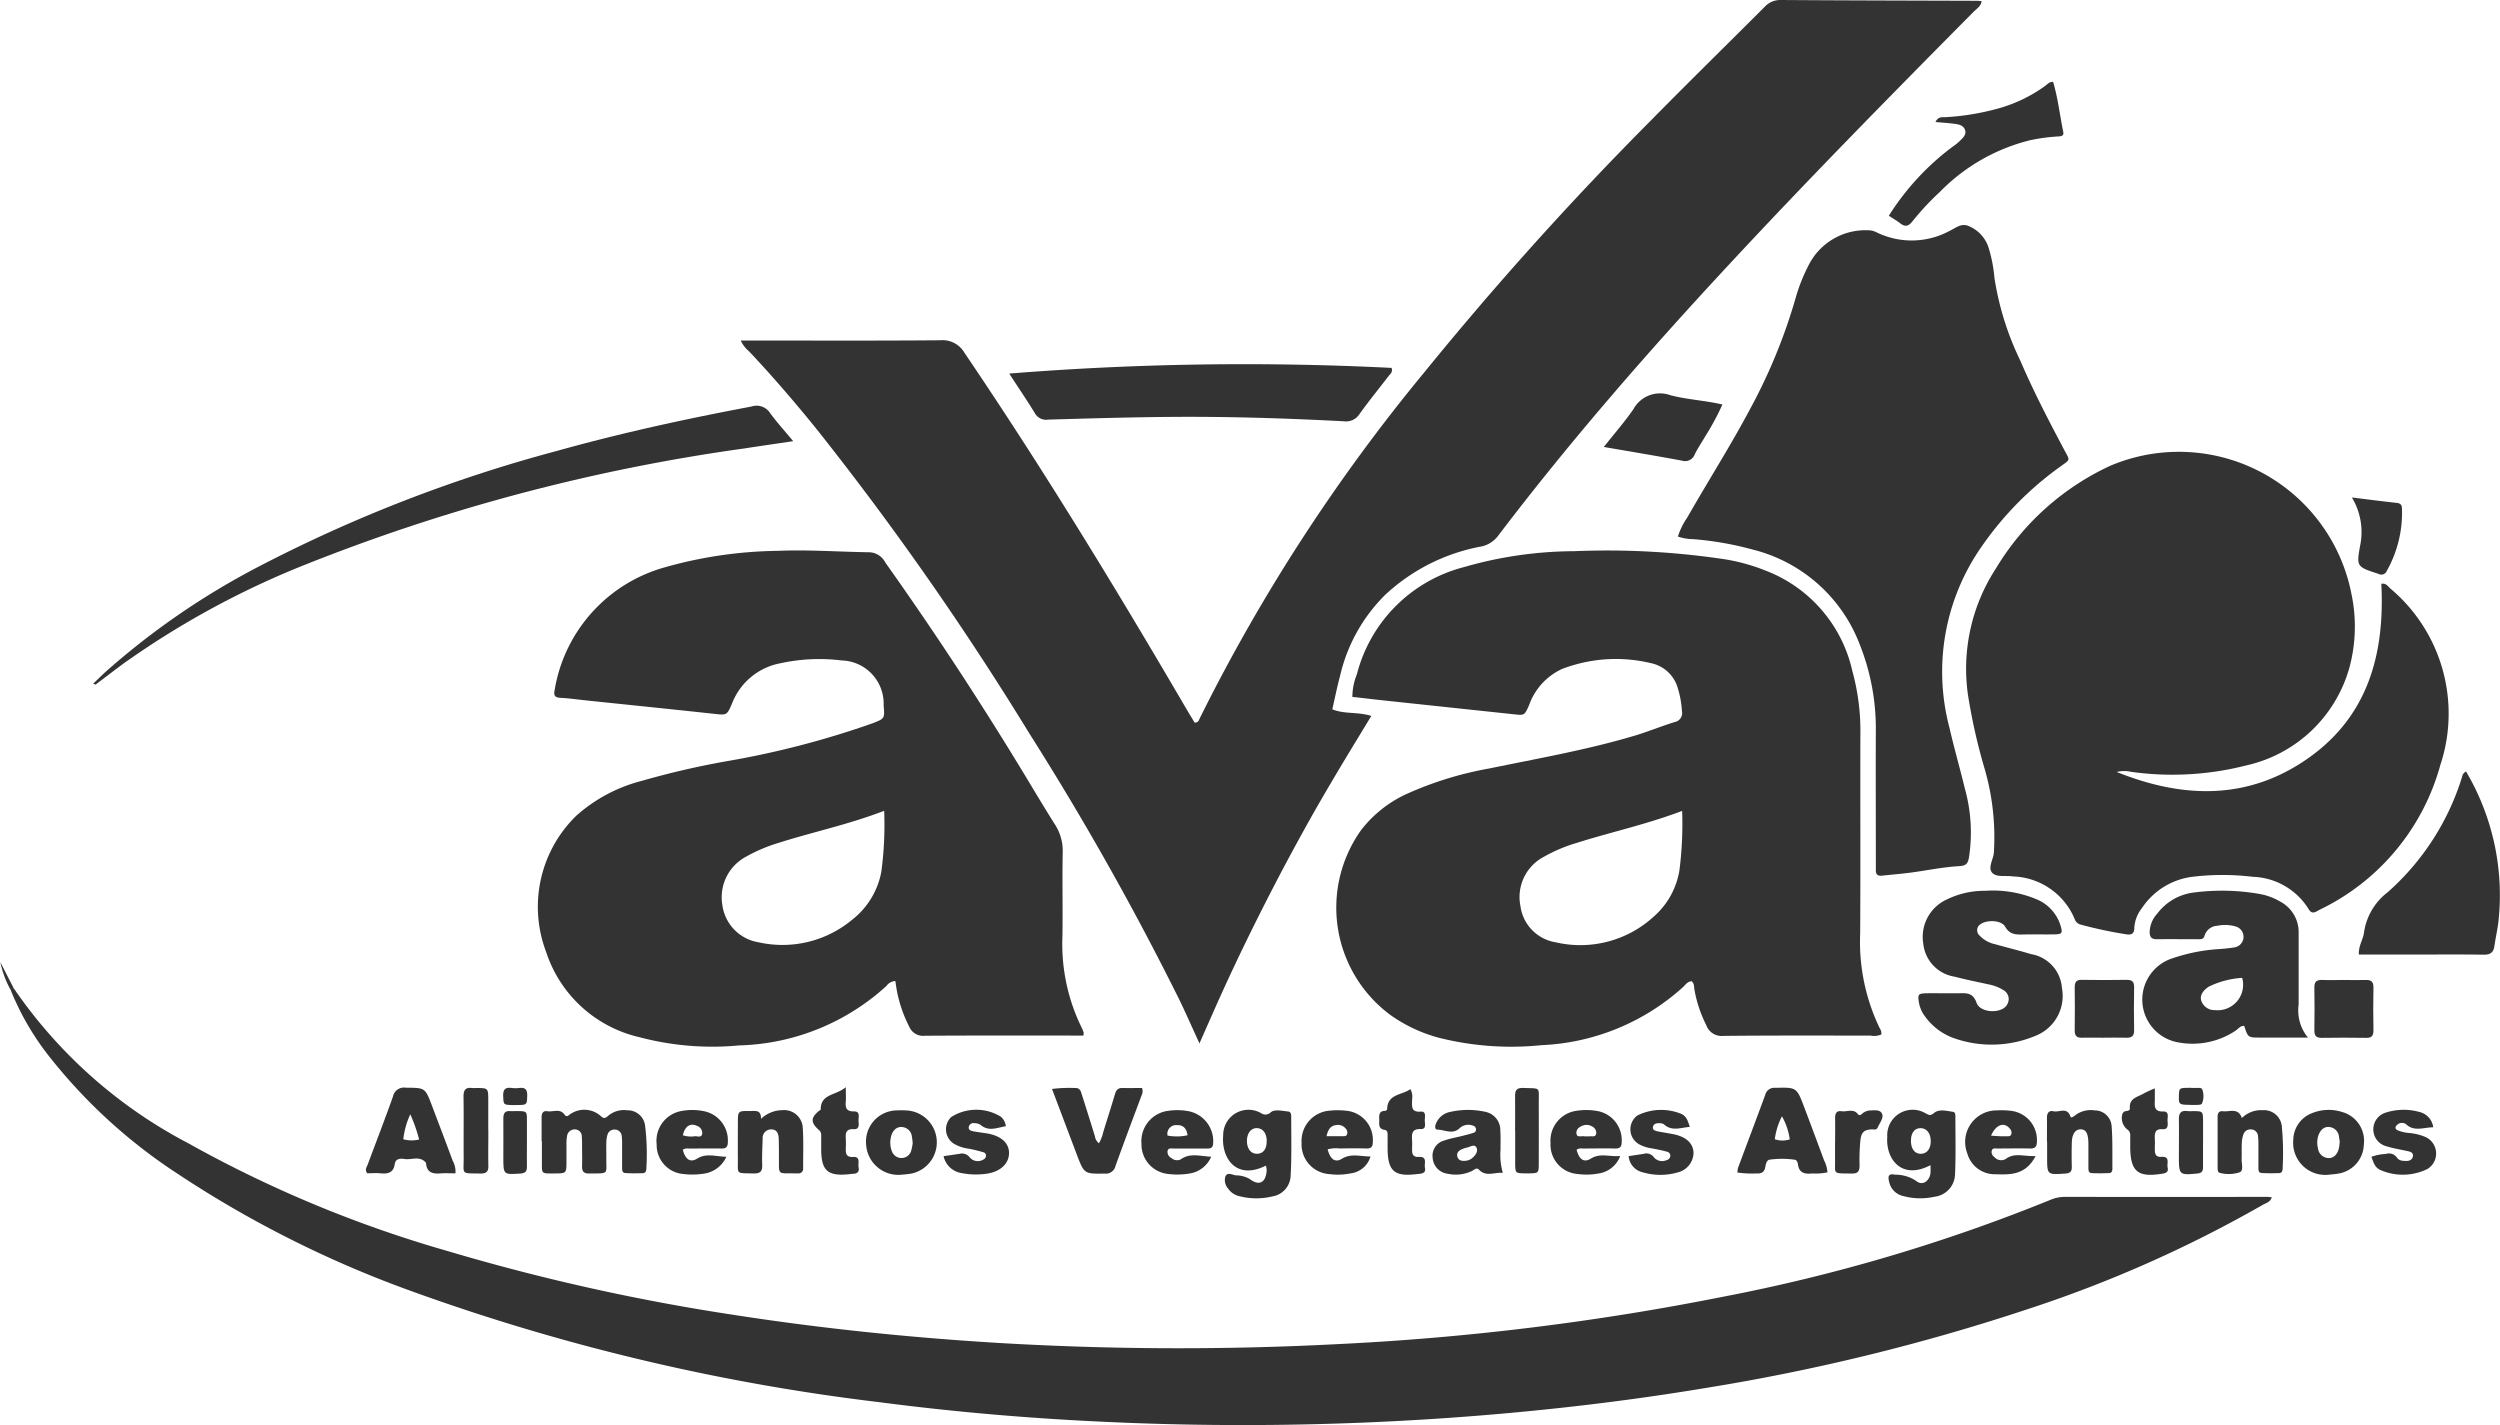 <svg xmlns="http://www.w3.org/2000/svg" xmlns:xlink="http://www.w3.org/1999/xlink" id="Grupo_216" data-name="Grupo 216" width="107.349" height="61.191" viewBox="0 0 107.349 61.191"><defs><clipPath id="clip-path"><rect id="Rect&#xE1;ngulo_164" data-name="Rect&#xE1;ngulo 164" width="107.349" height="61.191" fill="#333"></rect></clipPath></defs><g id="Grupo_215" data-name="Grupo 215" clip-path="url(#clip-path)"><path id="Trazado_551" data-name="Trazado 551" d="M372.854,44.8c-.315-.686-.58-1.294-.87-1.89a126.124,126.124,0,0,0-6.438-11.425,131.241,131.241,0,0,0-9.055-12.966c-.948-1.179-1.933-2.327-2.971-3.428a1.324,1.324,0,0,1-.36-.469h.565c2.665,0,5.331.012,8-.011a1.09,1.09,0,0,1,1.044.542c3.364,4.965,6.484,10.082,9.509,15.258.125.214.255.425.371.618.164,0,.18-.1.215-.176a77.361,77.361,0,0,1,9.651-14.87,144.872,144.872,0,0,1,9.752-10.837C393.868,3.519,395.5,1.922,397.12.3a.912.912,0,0,1,.706-.3c2.809.02,5.618.024,8.427.034.054,0,.107.008.189.015-.027.224-.213.324-.341.454-3.562,3.593-7.111,7.2-10.554,10.908s-6.795,7.548-9.87,11.6a1.218,1.218,0,0,1-.8.47,8.249,8.249,0,0,0-4.037,2.054,7.139,7.139,0,0,0-1.946,3.489c-.127.468-.221.944-.334,1.434.519.214,1.081.1,1.675.283-.4.665-.791,1.3-1.171,1.933s-.775,1.3-1.15,1.955-.741,1.318-1.1,1.983q-.526.974-1.029,1.959-.516,1.009-1.011,2.029t-.963,2.052c-.313.687-.613,1.38-.957,2.156" transform="translate(-321.352 0)" fill="#333"></path><path id="Trazado_552" data-name="Trazado 552" d="M652.3,281c-.18.009-.269.159-.383.264a9.681,9.681,0,0,1-6.076,2.482,12.7,12.7,0,0,1-4.393-.319,6.434,6.434,0,0,1-2.089-.983,5.733,5.733,0,0,1-1.25-7.936,5.2,5.2,0,0,1,1.972-1.558,15.049,15.049,0,0,1,3.55-1.09c2.078-.429,4.171-.793,6.207-1.4.585-.175,1.153-.409,1.736-.59a.392.392,0,0,0,.309-.475,4.028,4.028,0,0,0-.17-.954,1.517,1.517,0,0,0-1.162-1.1,6.441,6.441,0,0,0-3.819.252,2.7,2.7,0,0,0-1.414,1.558c-.2.445-.2.435-.662.385-1.879-.2-3.758-.4-5.638-.6-.427-.045-.853-.1-1.286-.145a2.618,2.618,0,0,1,.194-.97,6.393,6.393,0,0,1,4.583-4.6,17.274,17.274,0,0,1,4.74-.687,34.03,34.03,0,0,1,6.514.353,8.31,8.31,0,0,1,1.712.48,6.016,6.016,0,0,1,3.728,4.322,9.589,9.589,0,0,1,.344,2.505c-.011,2.918.009,5.836-.01,8.753a8.547,8.547,0,0,0,.844,4.08.357.357,0,0,1,.063.26.782.782,0,0,1-.464.047c-2.107,0-4.215-.009-6.322.013a.7.7,0,0,1-.733-.468,5.55,5.55,0,0,1-.507-1.53c-.019-.12,0-.257-.118-.349m-.407-7.315c-1.533.582-3.045.906-4.515,1.371a6.658,6.658,0,0,0-1.436.608,1.948,1.948,0,0,0-.994,2.1,1.817,1.817,0,0,0,1.509,1.563,4.666,4.666,0,0,0,4.213-1.1,3.351,3.351,0,0,0,1.105-1.984,15.773,15.773,0,0,0,.118-2.556" transform="translate(-579.662 -238.866)" fill="#333"></path><path id="Trazado_553" data-name="Trazado 553" d="M280.077,283.253h-.384c-2.143,0-4.286-.007-6.429.008a.644.644,0,0,1-.671-.395,5.694,5.694,0,0,1-.59-1.954.5.5,0,0,0-.388.213,9.763,9.763,0,0,1-6.323,2.551,12.225,12.225,0,0,1-4.281-.353,5.516,5.516,0,0,1-4.01-3.671,5.457,5.457,0,0,1,1.3-5.84,6.725,6.725,0,0,1,2.785-1.489,35.708,35.708,0,0,1,3.782-.87,38.264,38.264,0,0,0,6.151-1.608c.525-.207.528-.2.478-.775a1.856,1.856,0,0,0-1.805-1.925,7.817,7.817,0,0,0-2.631.122,2.77,2.77,0,0,0-2.07,1.718c-.223.527-.236.511-.77.453-1.843-.2-3.687-.387-5.53-.58-.358-.037-.715-.09-1.074-.107-.259-.012-.292-.124-.245-.346a6.584,6.584,0,0,1,4.726-5.258,18.562,18.562,0,0,1,4.846-.708c1.315-.055,2.627.042,3.94.061a.8.8,0,0,1,.683.437q3.033,4.273,5.759,8.748c.507.829,1,1.669,1.517,2.489a2.083,2.083,0,0,1,.344,1.213c-.025,1.206.007,2.413-.013,3.619a8.146,8.146,0,0,0,.832,3.918,1.778,1.778,0,0,1,.081.2.569.569,0,0,1-.014.129m-8.552-9.652c-1.541.594-3.059.907-4.531,1.377a6.763,6.763,0,0,0-1.389.587,1.973,1.973,0,0,0-1.028,2.088,1.869,1.869,0,0,0,1.55,1.594,4.679,4.679,0,0,0,4.009-.957,3.4,3.4,0,0,0,1.266-2.073,15.149,15.149,0,0,0,.122-2.617" transform="translate(-233.554 -238.786)" fill="#333"></path><path id="Trazado_554" data-name="Trazado 554" d="M943.936,228.965c2.8,1.124,5.576,1.233,8.158-.551,2.62-1.81,3.355-4.5,3.2-7.53.2-.039.279.1.375.191a7.015,7.015,0,0,1,2.156,7.6,9.754,9.754,0,0,1-5.172,6.2c-.17.086-.333.241-.49-.038a2.93,2.93,0,0,0-2.386-1.372,10.8,10.8,0,0,0-2.535-.008,3.062,3.062,0,0,0-2.234,1.36,1.5,1.5,0,0,0-.321.846c0,.245-.123.307-.345.271a18.015,18.015,0,0,1-1.952-.416.355.355,0,0,1-.263-.24,2.974,2.974,0,0,0-2.65-1.829c-.3-.05-.689.046-.881-.146-.217-.217.035-.573.06-.871a10.523,10.523,0,0,0-.388-3.578,24.719,24.719,0,0,1-.724-3.208,7.892,7.892,0,0,1,1.2-5.42,11.224,11.224,0,0,1,4.911-4.411,7.549,7.549,0,0,1,10.357,5.507,6.762,6.762,0,0,1-.087,3.154,5.938,5.938,0,0,1-4.449,4.21,12.77,12.77,0,0,1-4.928.271,1.321,1.321,0,0,0-.617.006" transform="translate(-853.041 -195.815)" fill="#333"></path><path id="Trazado_555" data-name="Trazado 555" d="M5.1,471.306a20.673,20.673,0,0,0,7.478,6.639,52.348,52.348,0,0,0,11.14,4.631,90.8,90.8,0,0,0,12.315,2.745c3.756.583,7.531.97,11.325,1.2a131.273,131.273,0,0,0,14.578.052,112.409,112.409,0,0,0,16.544-2.033,74.834,74.834,0,0,0,14.053-4.157,1.588,1.588,0,0,1,.626-.133q4.35.006,8.7,0c.051,0,.1.01.191.019-.068.212-.259.25-.4.331a54.164,54.164,0,0,1-10.047,4.46,88.692,88.692,0,0,1-13.821,3.39c-3.749.625-7.52,1.047-11.312,1.307A126.883,126.883,0,0,1,52,489.913c-3.256-.148-6.5-.423-9.735-.846a90.567,90.567,0,0,1-20.017-4.74,47.065,47.065,0,0,1-10.159-5.093,23.021,23.021,0,0,1-5.374-4.886,11.609,11.609,0,0,1-1.769-3.012l.153-.031" transform="translate(-4.5 -428.857)" fill="#333"></path><path id="Trazado_556" data-name="Trazado 556" d="M799.952,120.658a3.107,3.107,0,0,1,.4-.812c.9-1.578,1.88-3.112,2.731-4.721A23.7,23.7,0,0,0,805,110.441a7.472,7.472,0,0,1,.6-1.5,2.728,2.728,0,0,1,2.491-1.433.815.815,0,0,1,.413.1,3.424,3.424,0,0,0,3.12-.076c.262-.12.5-.36.851-.188a1.5,1.5,0,0,1,.811.892,6.169,6.169,0,0,1,.258,1.321,12.545,12.545,0,0,0,1.106,3.541c.569,1.324,1.231,2.6,1.909,3.873.225.423.256.368-.16.666a14.014,14.014,0,0,0-3.4,3.446,9.368,9.368,0,0,0-1.389,7.779c.2.876.451,1.741.662,2.615a7.033,7.033,0,0,1,.181,2.942c-.048.263-.1.375-.423.394-.7.039-1.389.186-2.085.278-.41.054-.823.087-1.234.131-.184.02-.267-.06-.26-.244,0-.126,0-.252,0-.378,0-1.909-.009-3.818,0-5.727a9.772,9.772,0,0,0-.693-3.583,6.636,6.636,0,0,0-4.592-4.07,13.735,13.735,0,0,0-2.548-.447,2.187,2.187,0,0,1-.673-.114" transform="translate(-727.903 -97.621)" fill="#333"></path><path id="Trazado_557" data-name="Trazado 557" d="M74.526,195.036c-.775.115-1.448.212-2.12.316a80.893,80.893,0,0,0-19.081,5.085,37.207,37.207,0,0,0-7.554,4.144c-.407.3-.8.606-1.207.908-.006,0-.028-.011-.1-.039.189-.181.359-.351.537-.513a32.494,32.494,0,0,1,6.568-4.514,62.646,62.646,0,0,1,12.747-4.951c2.772-.777,5.582-1.39,8.411-1.922a.688.688,0,0,1,.794.267c.282.392.611.75,1,1.219" transform="translate(-40.462 -176.093)" fill="#333"></path><path id="Trazado_558" data-name="Trazado 558" d="M481.1,174.034a126.372,126.372,0,0,1,16.419-.244c.063.186-.062.264-.134.357-.415.544-.849,1.073-1.246,1.629a.69.69,0,0,1-.681.306c-2.444-.127-4.891-.206-7.339-.188-1.781.013-3.562.065-5.343.117a.555.555,0,0,1-.577-.28c-.334-.55-.7-1.082-1.1-1.7" transform="translate(-437.765 -157.993)" fill="#333"></path><path id="Trazado_559" data-name="Trazado 559" d="M1028.474,431h-2.043c-.527,0-.527,0-.689-.5-.166-.016-.25.124-.365.2a3.333,3.333,0,0,1-2.475.506,1.864,1.864,0,0,1-.352-3.571,7.639,7.639,0,0,1,2.159-.438c.215-.018.43-.038.642-.075a.46.46,0,0,0,.033-.89,1.649,1.649,0,0,0-.8-.032.6.6,0,0,0-.55.439c-.043.159-.19.138-.314.138-.576,0-1.152-.007-1.727,0-.24,0-.314-.1-.311-.324a1.219,1.219,0,0,1,.329-.779,2.307,2.307,0,0,1,1.545-.9,9.37,9.37,0,0,1,2.9.069,2.655,2.655,0,0,1,.851.329,1.479,1.479,0,0,1,.772,1.332c0,1.026,0,2.051,0,3.077a1.836,1.836,0,0,0,.4,1.42m-2.825-2.565a3.772,3.772,0,0,0-1.431.377c-.273.176-.4.4-.32.617a.592.592,0,0,0,.586.391,1.094,1.094,0,0,0,1.165-1.384" transform="translate(-929.376 -386.447)" fill="#333"></path><path id="Trazado_560" data-name="Trazado 560" d="M915.732,429.095c.162,0,.324,0,.486,0,.344.007.687-.087.86.408.121.346.7.444,1.053.292a.494.494,0,0,0,.325-.4.443.443,0,0,0-.244-.446,1.791,1.791,0,0,0-.6-.231c-.492-.108-.987-.206-1.474-.335a1.6,1.6,0,0,1-1.348-1.425,1.763,1.763,0,0,1,1.033-1.9,3.635,3.635,0,0,1,1.619-.362,4.85,4.85,0,0,1,2.217.366,1.787,1.787,0,0,1,1.024,1.12c.1.335.074.379-.268.385-.45.008-.9-.006-1.351.005-.311.007-.567,0-.758-.337-.159-.281-.765-.3-1.041-.116a.306.306,0,0,0-.047.507,1.251,1.251,0,0,0,.652.361c.519.147,1.044.275,1.56.43a1.591,1.591,0,0,1,1.315,1.452,1.838,1.838,0,0,1-1.044,2.014,4.868,4.868,0,0,1-3.684.108,2.623,2.623,0,0,1-1.139-.884,1.362,1.362,0,0,1-.277-.636c-.054-.327-.022-.366.321-.375.27-.007.54,0,.811,0" transform="translate(-832.206 -386.445)" fill="#333"></path><path id="Trazado_561" data-name="Trazado 561" d="M1129.192,367.818a10.436,10.436,0,0,1,1.393,6.426c-.04.356-.125.707-.174,1.063-.039.283-.177.382-.467.377-.989-.016-1.978-.006-2.967-.006h-2.387c-.025-.367.185-.644.222-.957a2.645,2.645,0,0,1,1.016-1.72,10.9,10.9,0,0,0,3.2-4.972.281.281,0,0,1,.166-.211" transform="translate(-1023.301 -334.69)" fill="#333"></path><path id="Trazado_562" data-name="Trazado 562" d="M900.529,44.758a11.033,11.033,0,0,1,2.77-2.986,2.044,2.044,0,0,0,.292-.239c.128-.126.28-.267.207-.463s-.266-.233-.446-.257c-.258-.034-.518-.05-.82-.078.118-.251.3-.2.439-.208a10.615,10.615,0,0,0,2.127-.339,6.3,6.3,0,0,0,2.137-1c.1-.072.179-.182.347-.177.208.7.286,1.43.435,2.145.04.19-.107.192-.236.2a7.952,7.952,0,0,0-1.175.159,8.139,8.139,0,0,0-3.884,2.219,11.651,11.651,0,0,0-1.177,1.262c-.167.215-.311.259-.528.089-.14-.11-.3-.2-.488-.325" transform="translate(-819.422 -35.496)" fill="#333"></path><path id="Trazado_563" data-name="Trazado 563" d="M764.63,189.949c.463-.586.9-1.083,1.272-1.624a1.3,1.3,0,0,1,1.583-.6c.719.19,1.477.223,2.238.4a11.171,11.171,0,0,1-.753,1.392c-.142.249-.307.487-.433.744a.442.442,0,0,1-.554.274c-1.074-.2-2.153-.379-3.354-.587" transform="translate(-695.763 -170.756)" fill="#333"></path><path id="Trazado_564" data-name="Trazado 564" d="M258.191,530.483c0-.342,0-.683,0-1.025,0-.177.068-.288.252-.258.247.041.537-.137.738.151.1.14.181,0,.262-.04a1.059,1.059,0,0,1,1.3.106c.134.127.217.061.316-.028a1.036,1.036,0,0,1,.806-.229.75.75,0,0,1,.766.63,9.9,9.9,0,0,1,.057,1.882c0,.1-.045.185-.151.188-.251.007-.5.011-.753-.006-.143-.01-.136-.145-.137-.25,0-.324,0-.647,0-.971a2.412,2.412,0,0,0-.016-.376.3.3,0,0,0-.291-.27.307.307,0,0,0-.323.233,1.238,1.238,0,0,0-.046.318c-.007.215,0,.431,0,.647-.014.743.149.68-.748.689-.252,0-.3-.119-.294-.332.009-.287,0-.575,0-.863,0-.126,0-.252-.011-.377a.3.3,0,0,0-.294-.322.328.328,0,0,0-.34.287,1.65,1.65,0,0,0-.025.322c0,.252,0,.5,0,.755,0,.527,0,.528-.528.527-.56,0-.528.037-.527-.525q0-.432,0-.863Z" transform="translate(-234.935 -481.484)" fill="#333"></path><path id="Trazado_565" data-name="Trazado 565" d="M901.585,531.568c-1.252.667-1.934-.267-1.862-1.211a1.091,1.091,0,0,1,1.653-1.006c.129.06.188.121.35-.016.219-.185.543-.092.822-.052.1.014.1.132.1.223,0,.808.021,1.618-.014,2.424a1,1,0,0,1-.89,1,2.805,2.805,0,0,1-1.334-.031.789.789,0,0,1-.609-.618c-.064-.264-.006-.352.257-.3a1.6,1.6,0,0,1,.9.265c.253.22.558.039.618-.31a2.388,2.388,0,0,0,0-.363m.011-1.04c0-.335-.182-.555-.446-.549s-.414.232-.4.581c.01.319.167.515.413.519.27,0,.439-.211.435-.552" transform="translate(-818.684 -481.541)" fill="#333"></path><path id="Trazado_566" data-name="Trazado 566" d="M584.917,531.551c-1.293.649-1.921-.352-1.831-1.3a1.085,1.085,0,0,1,1.618-.959.32.32,0,0,0,.427-.035c.179-.139.486-.054.736-.032.113.01.139.1.139.2,0,.864.024,1.73-.026,2.591a.931.931,0,0,1-.784.857,2.915,2.915,0,0,1-1.39-.005.807.807,0,0,1-.524-.351.536.536,0,0,1-.1-.507c.093-.187.291-.07.436-.042a1.209,1.209,0,0,1,.608.158c.412.314.694.152.727-.376a1.05,1.05,0,0,0-.031-.195m.033-1.073c-.008-.341-.183-.551-.449-.541-.251.01-.415.255-.4.591.017.315.18.509.428.509.272,0,.427-.207.418-.56" transform="translate(-530.562 -481.499)" fill="#333"></path><path id="Trazado_567" data-name="Trazado 567" d="M828.308,522.221a1,1,0,0,1,.03-.21c.388-1.043.783-2.083,1.166-3.128a.4.4,0,0,1,.433-.3c.912-.021.914-.032,1.243.839q.428,1.133.848,2.269a1.392,1.392,0,0,1,.148.521,2.359,2.359,0,0,1-.643.047c-.313.033-.573,0-.625-.39-.012-.086-.047-.19-.149-.2a3.843,3.843,0,0,0-1.072,0c-.124.019-.159.191-.18.312-.039.226-.169.293-.379.278a4.4,4.4,0,0,1-.82-.039m1.913-2.413a2.953,2.953,0,0,0-.307.984,1.023,1.023,0,0,0,.642.006,2.726,2.726,0,0,0-.335-.99" transform="translate(-753.705 -471.872)" fill="#333"></path><path id="Trazado_568" data-name="Trazado 568" d="M178.233,522.3c-.211,0-.408-.013-.6,0-.333.028-.614,0-.657-.42a.093.093,0,0,0-.019-.05c-.261-.291-.6-.1-.9-.145-.178-.027-.388-.028-.424.213-.056.383-.3.434-.617.4-.194-.019-.392,0-.567,0-.116-.16-.018-.268.022-.377.362-.975.739-1.945,1.086-2.926a.481.481,0,0,1,.547-.373c.83.008.831-.007,1.125.772s.6,1.576.891,2.367a.968.968,0,0,1,.119.538m-1.561-1.452a6.548,6.548,0,0,0-.38-1.082,3.5,3.5,0,0,0-.3,1.072,1.363,1.363,0,0,0,.677.01" transform="translate(-158.681 -471.917)" fill="#333"></path><path id="Trazado_569" data-name="Trazado 569" d="M505.446,518.693a.388.388,0,0,1-.017.312c-.376,1.01-.757,2.018-1.121,3.032a.425.425,0,0,1-.466.331c-.878.01-.877.022-1.2-.826l-1.061-2.809a6.02,6.02,0,0,1,.991-.04c.226-.012.253.166.3.314.187.581.367,1.165.549,1.747a.472.472,0,0,0,.175.312,1.6,1.6,0,0,0,.178-.456c.168-.55.347-1.1.508-1.647.053-.182.133-.279.333-.272.282.01.565,0,.826,0" transform="translate(-456.408 -471.974)" fill="#333"></path><path id="Trazado_570" data-name="Trazado 570" d="M1104.6,467.17c.3,0,.61.011.915,0,.245-.011.361.061.354.33-.014.609-.01,1.22,0,1.829,0,.221-.062.329-.3.326q-.968-.015-1.937,0c-.247,0-.3-.116-.3-.331.007-.61.012-1.22,0-1.829-.006-.274.119-.336.36-.326.3.013.61,0,.914,0" transform="translate(-1003.954 -425.09)" fill="#333"></path><path id="Trazado_571" data-name="Trazado 571" d="M990.4,469.657c-.306,0-.612-.009-.918,0-.239.009-.311-.1-.308-.323.009-.612.008-1.224,0-1.835,0-.219.058-.331.3-.327q.971.016,1.943,0c.241,0,.311.1.308.323-.008.612-.014,1.224,0,1.835.007.278-.121.336-.359.327-.323-.011-.648,0-.972,0" transform="translate(-900.087 -425.098)" fill="#333"></path><path id="Trazado_572" data-name="Trazado 572" d="M686.021,531.852c-.374-.033-.728.187-1.035-.141-.1-.1-.2.009-.287.055a1.612,1.612,0,0,1-1.053.124A.735.735,0,0,1,683,531.2a.672.672,0,0,1,.5-.737c.253-.09.522-.133.783-.2.157-.04.313-.08.468-.128a.149.149,0,0,0,.112-.162.176.176,0,0,0-.136-.151.556.556,0,0,0-.556.1c-.3.305-.644.079-.966.074-.1,0-.11-.124-.078-.216a.82.82,0,0,1,.623-.543,3.407,3.407,0,0,1,1.5-.008.8.8,0,0,1,.656.818c.02.269.006.54.009.81a2.807,2.807,0,0,0,.1,1m-1.634-.521a.517.517,0,0,0,.342-.139c.127-.112.235-.273.161-.425-.082-.169-.251-.045-.381-.013a1.433,1.433,0,0,0-.255.082c-.143.065-.239.171-.177.34.051.139.177.163.311.156" transform="translate(-621.483 -481.49)" fill="#333"></path><path id="Trazado_573" data-name="Trazado 573" d="M547.172,531.221a1.207,1.207,0,0,1-.961.729,3.111,3.111,0,0,1-.858.018,1.275,1.275,0,0,1-1.176-1.3,1.315,1.315,0,0,1,1.13-1.412,2.665,2.665,0,0,1,.858.007,1.312,1.312,0,0,1,1.09,1.393c-.011.215-.138.218-.287.218-.466,0-.933,0-1.4,0-.1,0-.236-.042-.27.1a.291.291,0,0,0,.167.307.355.355,0,0,0,.4.056c.4-.287.818-.136,1.3-.113m-1.009-.921c-.04-.286-.176-.447-.455-.435a.374.374,0,0,0-.405.447,2.1,2.1,0,0,0,.86-.013" transform="translate(-495.163 -481.555)" fill="#333"></path><path id="Trazado_574" data-name="Trazado 574" d="M621.662,531c.108.415.314.582.61.4.4-.245.793-.095,1.229-.1a1.016,1.016,0,0,1-.862.729,2.78,2.78,0,0,1-.911.029,1.276,1.276,0,0,1-1.186-1.349,1.3,1.3,0,0,1,1.172-1.371,3.2,3.2,0,0,1,.752,0,1.258,1.258,0,0,1,1.134,1.339c0,.2-.065.289-.278.282-.377-.013-.754-.008-1.131,0a1.427,1.427,0,0,0-.529.036m-.055-.563c.274,0,.485,0,.7,0,.07,0,.153,0,.184-.072a.244.244,0,0,0-.05-.25.428.428,0,0,0-.429-.154c-.223.033-.331.176-.4.475" transform="translate(-564.652 -481.643)" fill="#333"></path><path id="Trazado_575" data-name="Trazado 575" d="M975.87,530.653c0-.342.006-.684,0-1.026,0-.206.084-.325.284-.28.243.055.584-.2.726.229.028.084.154-.019.218-.068a1.106,1.106,0,0,1,.818-.2.726.726,0,0,1,.731.667c.047.608.028,1.222.033,1.834,0,.092-.026.19-.141.193-.251.007-.5.015-.754,0-.141-.01-.134-.148-.135-.253,0-.342,0-.684,0-1.026-.007-.422-.1-.588-.313-.6-.245-.014-.393.193-.4.589-.008.342-.009.684,0,1.026.005.211-.087.271-.289.284-.771.051-.77.058-.77-.72q0-.324,0-.648" transform="translate(-887.975 -481.629)" fill="#333"></path><path id="Trazado_576" data-name="Trazado 576" d="M352.765,529.648a1.355,1.355,0,0,1,.922-.372.8.8,0,0,1,.871.767c.038.572.013,1.149.016,1.724a.2.2,0,0,1-.232.223c-.054,0-.108,0-.162,0-.709-.007-.642.069-.646-.626,0-.287,0-.575-.009-.862-.006-.216-.077-.407-.333-.4a.363.363,0,0,0-.356.4c-.014.377-.033.754-.02,1.13.01.288-.1.37-.381.362-.78-.02-.656.056-.664-.66-.006-.5,0-1.006,0-1.509,0-.519,0-.52.542-.511.206,0,.457-.065.451.331" transform="translate(-320.087 -481.606)" fill="#333"></path><path id="Trazado_577" data-name="Trazado 577" d="M316.052,531.2a1.248,1.248,0,0,1-.985.729,3.207,3.207,0,0,1-.861.013,1.247,1.247,0,0,1-1.147-1.274,1.3,1.3,0,0,1,1.043-1.428,2.505,2.505,0,0,1,.967,0,1.278,1.278,0,0,1,1.047,1.32c0,.2-.063.293-.278.288-.468-.01-.936,0-1.4,0a.383.383,0,0,0-.256.05c.1.4.308.572.61.385.407-.252.788-.09,1.263-.082m-1.87-.923a1.128,1.128,0,0,0,.525.041c.11,0,.28.072.306-.111a.328.328,0,0,0-.223-.333c-.291-.138-.524.016-.608.4" transform="translate(-284.862 -481.53)" fill="#333"></path><path id="Trazado_578" data-name="Trazado 578" d="M1058.263,529.622a1.169,1.169,0,0,1,.891-.338.767.767,0,0,1,.826.689,12.31,12.31,0,0,1,.035,1.827c0,.1-.045.182-.152.185-.251.007-.5.011-.752-.005-.144-.009-.135-.145-.136-.25,0-.323,0-.646,0-.969a3.062,3.062,0,0,0-.018-.376.3.3,0,0,0-.286-.275.314.314,0,0,0-.339.211,1.252,1.252,0,0,0-.07.367c-.011.233,0,.467-.007.7-.009.193.094.468-.075.558a1.485,1.485,0,0,1-.846.032c-.1-.011-.111-.126-.111-.217q0-1.1,0-2.208c0-.154.073-.245.228-.225.286.037.656-.172.815.294" transform="translate(-962 -481.612)" fill="#333"></path><path id="Trazado_579" data-name="Trazado 579" d="M740.333,530.921c.1.409.31.575.611.387.406-.254.787-.073,1.262-.113a1.164,1.164,0,0,1-.878.741,2.885,2.885,0,0,1-.966.029,1.257,1.257,0,0,1-1.147-1.328,1.293,1.293,0,0,1,1.1-1.382,2.69,2.69,0,0,1,.861,0,1.269,1.269,0,0,1,1.094,1.329c0,.2-.06.294-.277.289-.467-.011-.935,0-1.4,0a.377.377,0,0,0-.255.049m.379-.573a1.1,1.1,0,0,0,.161,0c.111-.016.277.058.3-.13a.315.315,0,0,0-.19-.3.453.453,0,0,0-.363-.039c-.166.052-.31.159-.3.334.015.213.217.106.339.136a.245.245,0,0,0,.054,0" transform="translate(-672.635 -481.556)" fill="#333"></path><path id="Trazado_580" data-name="Trazado 580" d="M940.018,531.283c-.415.808-1.06.808-1.714.783a1.223,1.223,0,0,1-1.216-.89,1.356,1.356,0,0,1,1.276-1.853,3.265,3.265,0,0,1,.592.019,1.258,1.258,0,0,1,1.12,1.3c0,.228-.063.325-.3.319-.467-.012-.935,0-1.4,0-.083,0-.19-.03-.234.073a.249.249,0,0,0,.1.286.386.386,0,0,0,.493.091c.387-.29.793-.1,1.287-.128m-1.917-.874c.167.011.29.021.413.026.089,0,.179,0,.268,0,.068,0,.149.006.183-.072a.235.235,0,0,0-.051-.248c-.238-.305-.6-.2-.814.3" transform="translate(-852.611 -481.644)" fill="#333"></path><path id="Trazado_581" data-name="Trazado 581" d="M414.457,532.077a1.387,1.387,0,0,1-1.555-1.287,1.341,1.341,0,0,1,1.314-1.471,3.169,3.169,0,0,1,.378,0,1.371,1.371,0,0,1,.086,2.737c-.089.01-.179.018-.222.022m.445-1.363c-.013-.1-.02-.187-.036-.274a.454.454,0,0,0-.427-.407c-.226-.022-.409.149-.47.42a1.028,1.028,0,0,0,.042.629.436.436,0,0,0,.82-.013,2.052,2.052,0,0,0,.071-.356" transform="translate(-375.711 -481.639)" fill="#333"></path><path id="Trazado_582" data-name="Trazado 582" d="M1094.864,531.931a1.379,1.379,0,0,1-1.566-1.49,1.252,1.252,0,0,1,.829-1.158,1.894,1.894,0,0,1,1.27-.04,1.287,1.287,0,0,1,.931,1.406,1.3,1.3,0,0,1-1.084,1.237c-.141.027-.285.034-.38.045m.43-1.406c-.011-.074-.021-.144-.032-.214a.461.461,0,0,0-.415-.423c-.221-.031-.406.136-.484.406a1,1,0,0,0,0,.526.464.464,0,0,0,.438.4c.223.017.4-.155.459-.432.018-.086.023-.176.034-.262" transform="translate(-994.826 -481.494)" fill="#333"></path><path id="Trazado_583" data-name="Trazado 583" d="M449.847,531.118l.684-.1a.411.411,0,0,1,.431.143.454.454,0,0,0,.586.107.191.191,0,0,0,.122-.163.152.152,0,0,0-.12-.157c-.206-.06-.415-.112-.626-.151a1.717,1.717,0,0,1-.612-.2.734.734,0,0,1-.137-1.159,2.01,2.01,0,0,1,2.127-.017.619.619,0,0,1,.219.413c-.367.051-.726.249-1.087-.062a.477.477,0,0,0-.253-.069.206.206,0,0,0-.25.155c-.026.143.1.174.2.194.212.041.427.062.638.1.581.114.9.426.89.85-.014.449-.381.783-.951.868a3.182,3.182,0,0,1-1.075-.023.937.937,0,0,1-.787-.738" transform="translate(-409.331 -481.473)" fill="#333"></path><path id="Trazado_584" data-name="Trazado 584" d="M1133.212,529.864c-.431.006-.817.2-1.169-.135a.3.3,0,0,0-.356.011c-.1.073-.144.189-.005.251a1.569,1.569,0,0,0,.467.115,2.364,2.364,0,0,1,.682.155.778.778,0,0,1,.141,1.39,2.393,2.393,0,0,1-2.074.026c-.168-.115-.207-.177-.339-.544a2,2,0,0,1,.62-.123.413.413,0,0,1,.476.156.313.313,0,0,0,.227.132c.185.025.409.033.456-.173s-.172-.226-.329-.26c-.263-.057-.531-.1-.788-.181a.751.751,0,0,1-.03-1.455,2.511,2.511,0,0,1,1.436-.021.775.775,0,0,1,.587.655" transform="translate(-1028.732 -481.459)" fill="#333"></path><path id="Trazado_585" data-name="Trazado 585" d="M776.413,531.179c.232-.034.442-.068.653-.1a.394.394,0,0,1,.43.14.455.455,0,0,0,.538.135.214.214,0,0,0,.174-.181.183.183,0,0,0-.158-.189c-.208-.057-.42-.1-.633-.138a1.6,1.6,0,0,1-.561-.183.738.738,0,0,1-.064-1.23,2.285,2.285,0,0,1,1.92-.055c.173.115.219.189.332.546-.384.024-.767.207-1.117-.116a.358.358,0,0,0-.206-.043c-.115-.006-.228.026-.257.148-.035.145.092.174.193.2.14.033.283.049.424.076s.284.047.422.087c.457.133.7.411.7.781a.884.884,0,0,1-.675.819,2.684,2.684,0,0,1-1.494,0,.781.781,0,0,1-.617-.7" transform="translate(-706.484 -481.534)" fill="#333"></path><path id="Trazado_586" data-name="Trazado 586" d="M1121.272,237.172c.713.088,1.316.167,1.92.232.157.017.228.083.23.232a5.092,5.092,0,0,1-.649,2.686.253.253,0,0,1-.355.134l-.051-.019c-.885-.287-.907-.3-.735-1.226a2.87,2.87,0,0,0-.36-2.039" transform="translate(-1020.283 -215.811)" fill="#333"></path><path id="Trazado_587" data-name="Trazado 587" d="M388.868,518.237c0,.3.012.464,0,.622-.025.271.023.432.359.426.279,0,.176.257.188.416s.042.361-.207.346c-.31-.018-.36.145-.34.4a4.24,4.24,0,0,1,0,.431c-.006.221.02.379.319.362.33-.018.194.276.231.441s-.034.277-.223.282c-.072,0-.143.015-.214.022-.883.083-1.154-.155-1.169-1.027,0-.215,0-.431,0-.646a.276.276,0,0,0-.1-.232c-.357-.311-.353-.525,0-.814.027-.022.079-.043.079-.064,0-.689.649-.589,1.08-.96" transform="translate(-352.55 -471.561)" fill="#333"></path><path id="Trazado_588" data-name="Trazado 588" d="M658.913,519.2a.668.668,0,0,1,.072.449c.009.262-.076.553.38.518.239-.018.165.233.166.378s.078.38-.174.37c-.383-.014-.388.209-.371.48.009.143,0,.287,0,.431,0,.194.074.3.29.286.384-.026.222.286.262.459.054.231-.119.261-.292.272l-.054.006c-.964.121-1.25-.127-1.257-1.093,0-.18,0-.359,0-.539,0-.106.011-.246-.121-.265-.3-.043-.23-.265-.238-.45s-.009-.373.262-.369c.026,0,.075-.042.076-.065.015-.677.645-.6,1-.87" transform="translate(-598.352 -472.434)" fill="#333"></path><path id="Trazado_589" data-name="Trazado 589" d="M1012.97,518.934c0,.222,0,.364,0,.507-.011.261-.034.494.364.482.277-.008.167.262.182.422s.031.357-.216.339c-.322-.022-.343.168-.331.407.009.162,0,.324,0,.486,0,.193.065.311.284.294.39-.03.224.285.266.456.056.229-.117.251-.291.277-.983.147-1.295-.11-1.315-1.1,0-.18,0-.36,0-.54a.285.285,0,0,0-.127-.271.625.625,0,0,1-.207-.671.186.186,0,0,1,.163-.117c.072-.01.164-.028.156-.112-.044-.448.342-.49.6-.646a5.168,5.168,0,0,1,.47-.216" transform="translate(-920.442 -472.196)" fill="#333"></path><path id="Trazado_590" data-name="Trazado 590" d="M222.092,520.472c0,.5-.011,1.008,0,1.511.008.262-.089.344-.344.34-.858-.015-.71.054-.716-.664-.008-.882.008-1.764-.007-2.645,0-.285.095-.4.372-.363a1.35,1.35,0,0,0,.162,0c.526,0,.527,0,.529.525,0,.432,0,.864,0,1.3" transform="translate(-201.122 -471.932)" fill="#333"></path><path id="Trazado_591" data-name="Trazado 591" d="M874.877,530.69c0-.341.006-.682,0-1.023,0-.2.059-.325.273-.293.235.035.508-.125.7.118.067.084.112.047.167.007a.583.583,0,0,1,.335-.158c.21,0,.493-.062.555.186.039.155-.119.362-.2.542-.056.131-.171.078-.276.085-.313.021-.429.122-.468.47a8.54,8.54,0,0,0-.036,1.075c0,.247-.068.356-.336.351-.859-.016-.7.056-.717-.66,0-.233,0-.467,0-.7" transform="translate(-796.078 -481.658)" fill="#333"></path><path id="Trazado_592" data-name="Trazado 592" d="M722.289,520.509c0-.484.008-.969,0-1.453-.006-.254.038-.4.349-.385.782.027.663-.061.668.653.006.861,0,1.722,0,2.583,0,.428-.008.428-.452.433h-.108c-.446-.005-.449-.005-.453-.431,0-.466,0-.933,0-1.4" transform="translate(-657.232 -471.955)" fill="#333"></path><path id="Trazado_593" data-name="Trazado 593" d="M1039.821,530.994c0,.358,0,.716,0,1.075,0,.174-.063.247-.248.265-.76.074-.788.055-.788-.694,0-.537.008-1.075,0-1.612-.006-.264.066-.415.362-.375a2.459,2.459,0,0,0,.268,0c.4.009.4.01.408.426,0,.3,0,.609,0,.913Z" transform="translate(-945.224 -481.943)" fill="#333"></path><path id="Trazado_594" data-name="Trazado 594" d="M240.98,531.071c0,.341-.006.682,0,1.022,0,.2-.076.274-.283.287-.73.047-.73.055-.73-.7,0-.556.006-1.112,0-1.668,0-.228.077-.338.311-.313.018,0,.036,0,.054,0,.734,0,.642-.06.648.618,0,.251,0,.5,0,.753" transform="translate(-218.354 -481.988)" fill="#333"></path><path id="Trazado_595" data-name="Trazado 595" d="M1039.309,518.7c.072,0,.144,0,.215,0,.1.008.242-.038.274.1a.816.816,0,0,1-.027.576c-.017.033-.091.047-.14.05-.143.007-.287.007-.431,0-.413-.007-.432-.028-.415-.42.013-.31.013-.31.523-.31" transform="translate(-945.222 -471.985)" fill="#333"></path><path id="Trazado_596" data-name="Trazado 596" d="M240.391,519.35c-.053,0-.107,0-.16,0-.333-.013-.329-.025-.345-.375-.012-.275.079-.4.364-.358a1.273,1.273,0,0,0,.32,0c.246-.028.354.051.347.321-.011.413.005.413-.526.412" transform="translate(-218.279 -471.9)" fill="#333"></path><path id="Trazado_597" data-name="Trazado 597" d="M.747,459.8l-.153.031a4.135,4.135,0,0,1-.43-1.169v0L.747,459.8" transform="translate(-0.149 -417.347)" fill="#333"></path><path id="Trazado_598" data-name="Trazado 598" d="M.015,458.533,0,458.519l.015.013h0" transform="translate(0 -417.222)" fill="#333"></path></g></svg>